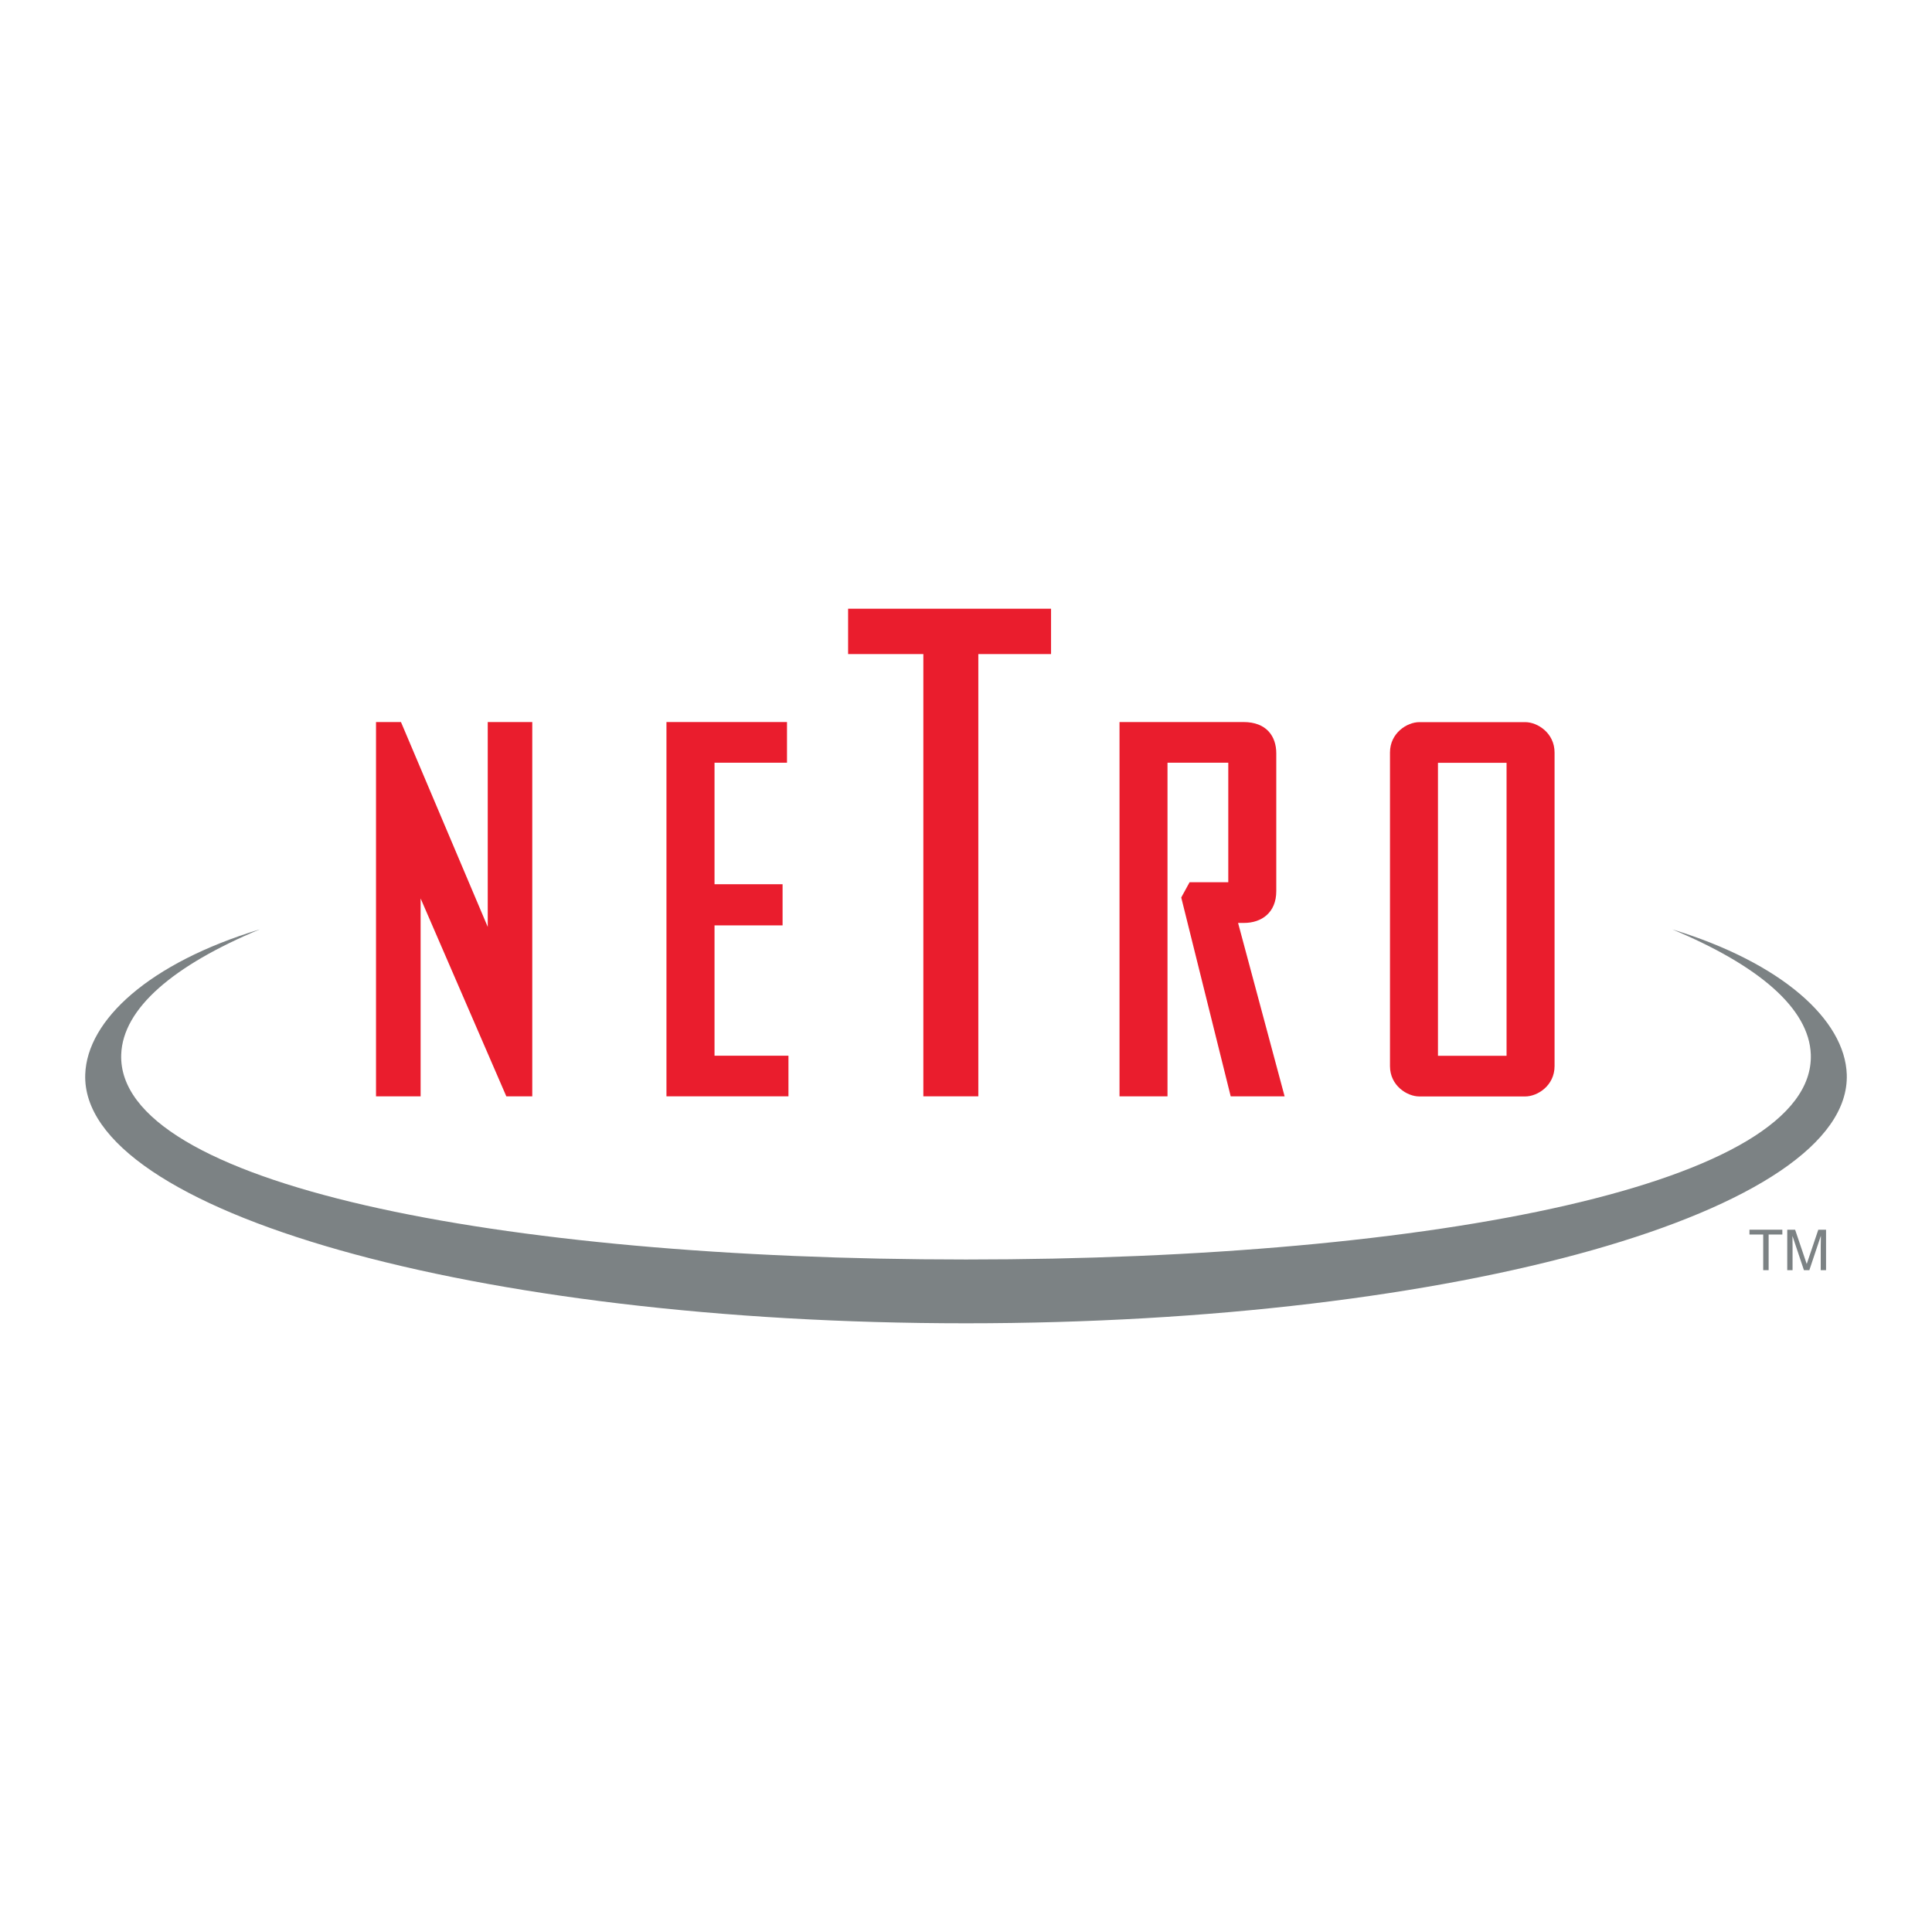 <?xml version="1.0" encoding="utf-8"?>
<!-- Generator: Adobe Illustrator 13.0.0, SVG Export Plug-In . SVG Version: 6.00 Build 14948)  -->
<!DOCTYPE svg PUBLIC "-//W3C//DTD SVG 1.0//EN" "http://www.w3.org/TR/2001/REC-SVG-20010904/DTD/svg10.dtd">
<svg version="1.0" id="Layer_1" xmlns="http://www.w3.org/2000/svg" xmlns:xlink="http://www.w3.org/1999/xlink" x="0px" y="0px"
	 width="192.756px" height="192.756px" viewBox="0 0 192.756 192.756" enable-background="new 0 0 192.756 192.756"
	 xml:space="preserve">
<g>
	<polygon fill-rule="evenodd" clip-rule="evenodd" fill="#FFFFFF" points="0,0 192.756,0 192.756,192.756 0,192.756 0,0 	"/>
	<path fill-rule="evenodd" clip-rule="evenodd" fill="#7C8284" d="M166.842,92.724c8.59,3.585,13.664,7.874,13.823,12.489
		c0.423,12.853-37.305,20.447-84.288,20.447c-46.977,0-84.714-7.595-84.284-20.447c0.157-4.615,5.232-8.904,13.82-12.489
		c-11.004,3.342-17.221,9.031-17.409,14.465c-0.482,13.65,38.866,24.836,87.873,24.836c49.009,0,88.347-11.186,87.875-24.836
		C184.061,101.755,177.794,96.066,166.842,92.724L166.842,92.724z"/>
	<polygon fill-rule="evenodd" clip-rule="evenodd" fill="#EA1D2D" points="41.965,89.639 41.965,109.381 37.515,109.381 
		37.515,72.038 40.004,72.038 48.662,92.477 48.662,72.038 53.105,72.038 53.105,109.381 50.516,109.381 41.965,89.639 	"/>
	<polygon fill-rule="evenodd" clip-rule="evenodd" fill="#EA1D2D" points="78.664,109.381 66.493,109.381 66.493,72.038 
		78.519,72.038 78.519,76.096 71.288,76.096 71.288,88.22 78.078,88.22 78.078,92.326 71.288,92.326 71.288,105.329 78.664,105.329 
		78.664,109.381 	"/>
	<polygon fill-rule="evenodd" clip-rule="evenodd" fill="#EA1D2D" points="97.607,109.381 92.123,109.381 92.123,65.257 
		84.616,65.257 84.616,60.732 104.863,60.732 104.863,65.257 97.607,65.257 97.607,109.381 	"/>
	<path fill-rule="evenodd" clip-rule="evenodd" fill="#EA1D2D" d="M116.483,109.381h-4.789V72.038h12.369
		c2.293,0,3.272,1.418,3.272,3.128c0,5.183,0,8.558,0,13.739c0,2.148-1.465,3.176-3.222,3.176h-0.59l4.643,17.3h-5.379
		l-4.934-19.838l0.832-1.521h3.861V76.096h-6.064V109.381L116.483,109.381z"/>
	<path fill-rule="evenodd" clip-rule="evenodd" fill="#EA1D2D" d="M143.466,76.106h6.844v29.23h-6.844V76.106L143.466,76.106z
		 M155.099,75.08c0-1.953-1.706-3.032-2.928-3.032c-3.918,0-6.656,0-10.563,0c-1.221,0-2.929,1.079-2.929,3.032
		c0,12.271,0,19.013,0,31.286c0,1.952,1.708,3.027,2.929,3.027c3.907,0,6.646,0,10.563,0c1.222,0,2.928-1.075,2.928-3.027
		C155.099,94.093,155.099,87.351,155.099,75.08L155.099,75.08z"/>
	<polygon fill-rule="evenodd" clip-rule="evenodd" fill="#7C8284" points="174.544,123.169 175.915,123.169 175.915,126.725 
		176.457,126.725 176.457,123.169 177.825,123.169 177.825,122.688 174.544,122.688 174.544,123.169 	"/>
	<path fill-rule="evenodd" clip-rule="evenodd" fill="#7C8284" d="M182.185,126.725v-4.037h-0.773l-1.152,3.413h-0.006l-1.155-3.413
		h-0.785v4.037h0.53v-2.385c0-0.118-0.011-0.631-0.011-1.002h0.011l1.134,3.387h0.541l1.135-3.391h0.017
		c0,0.375-0.017,0.888-0.017,1.006v2.385H182.185L182.185,126.725z"/>
</g>
</svg>
